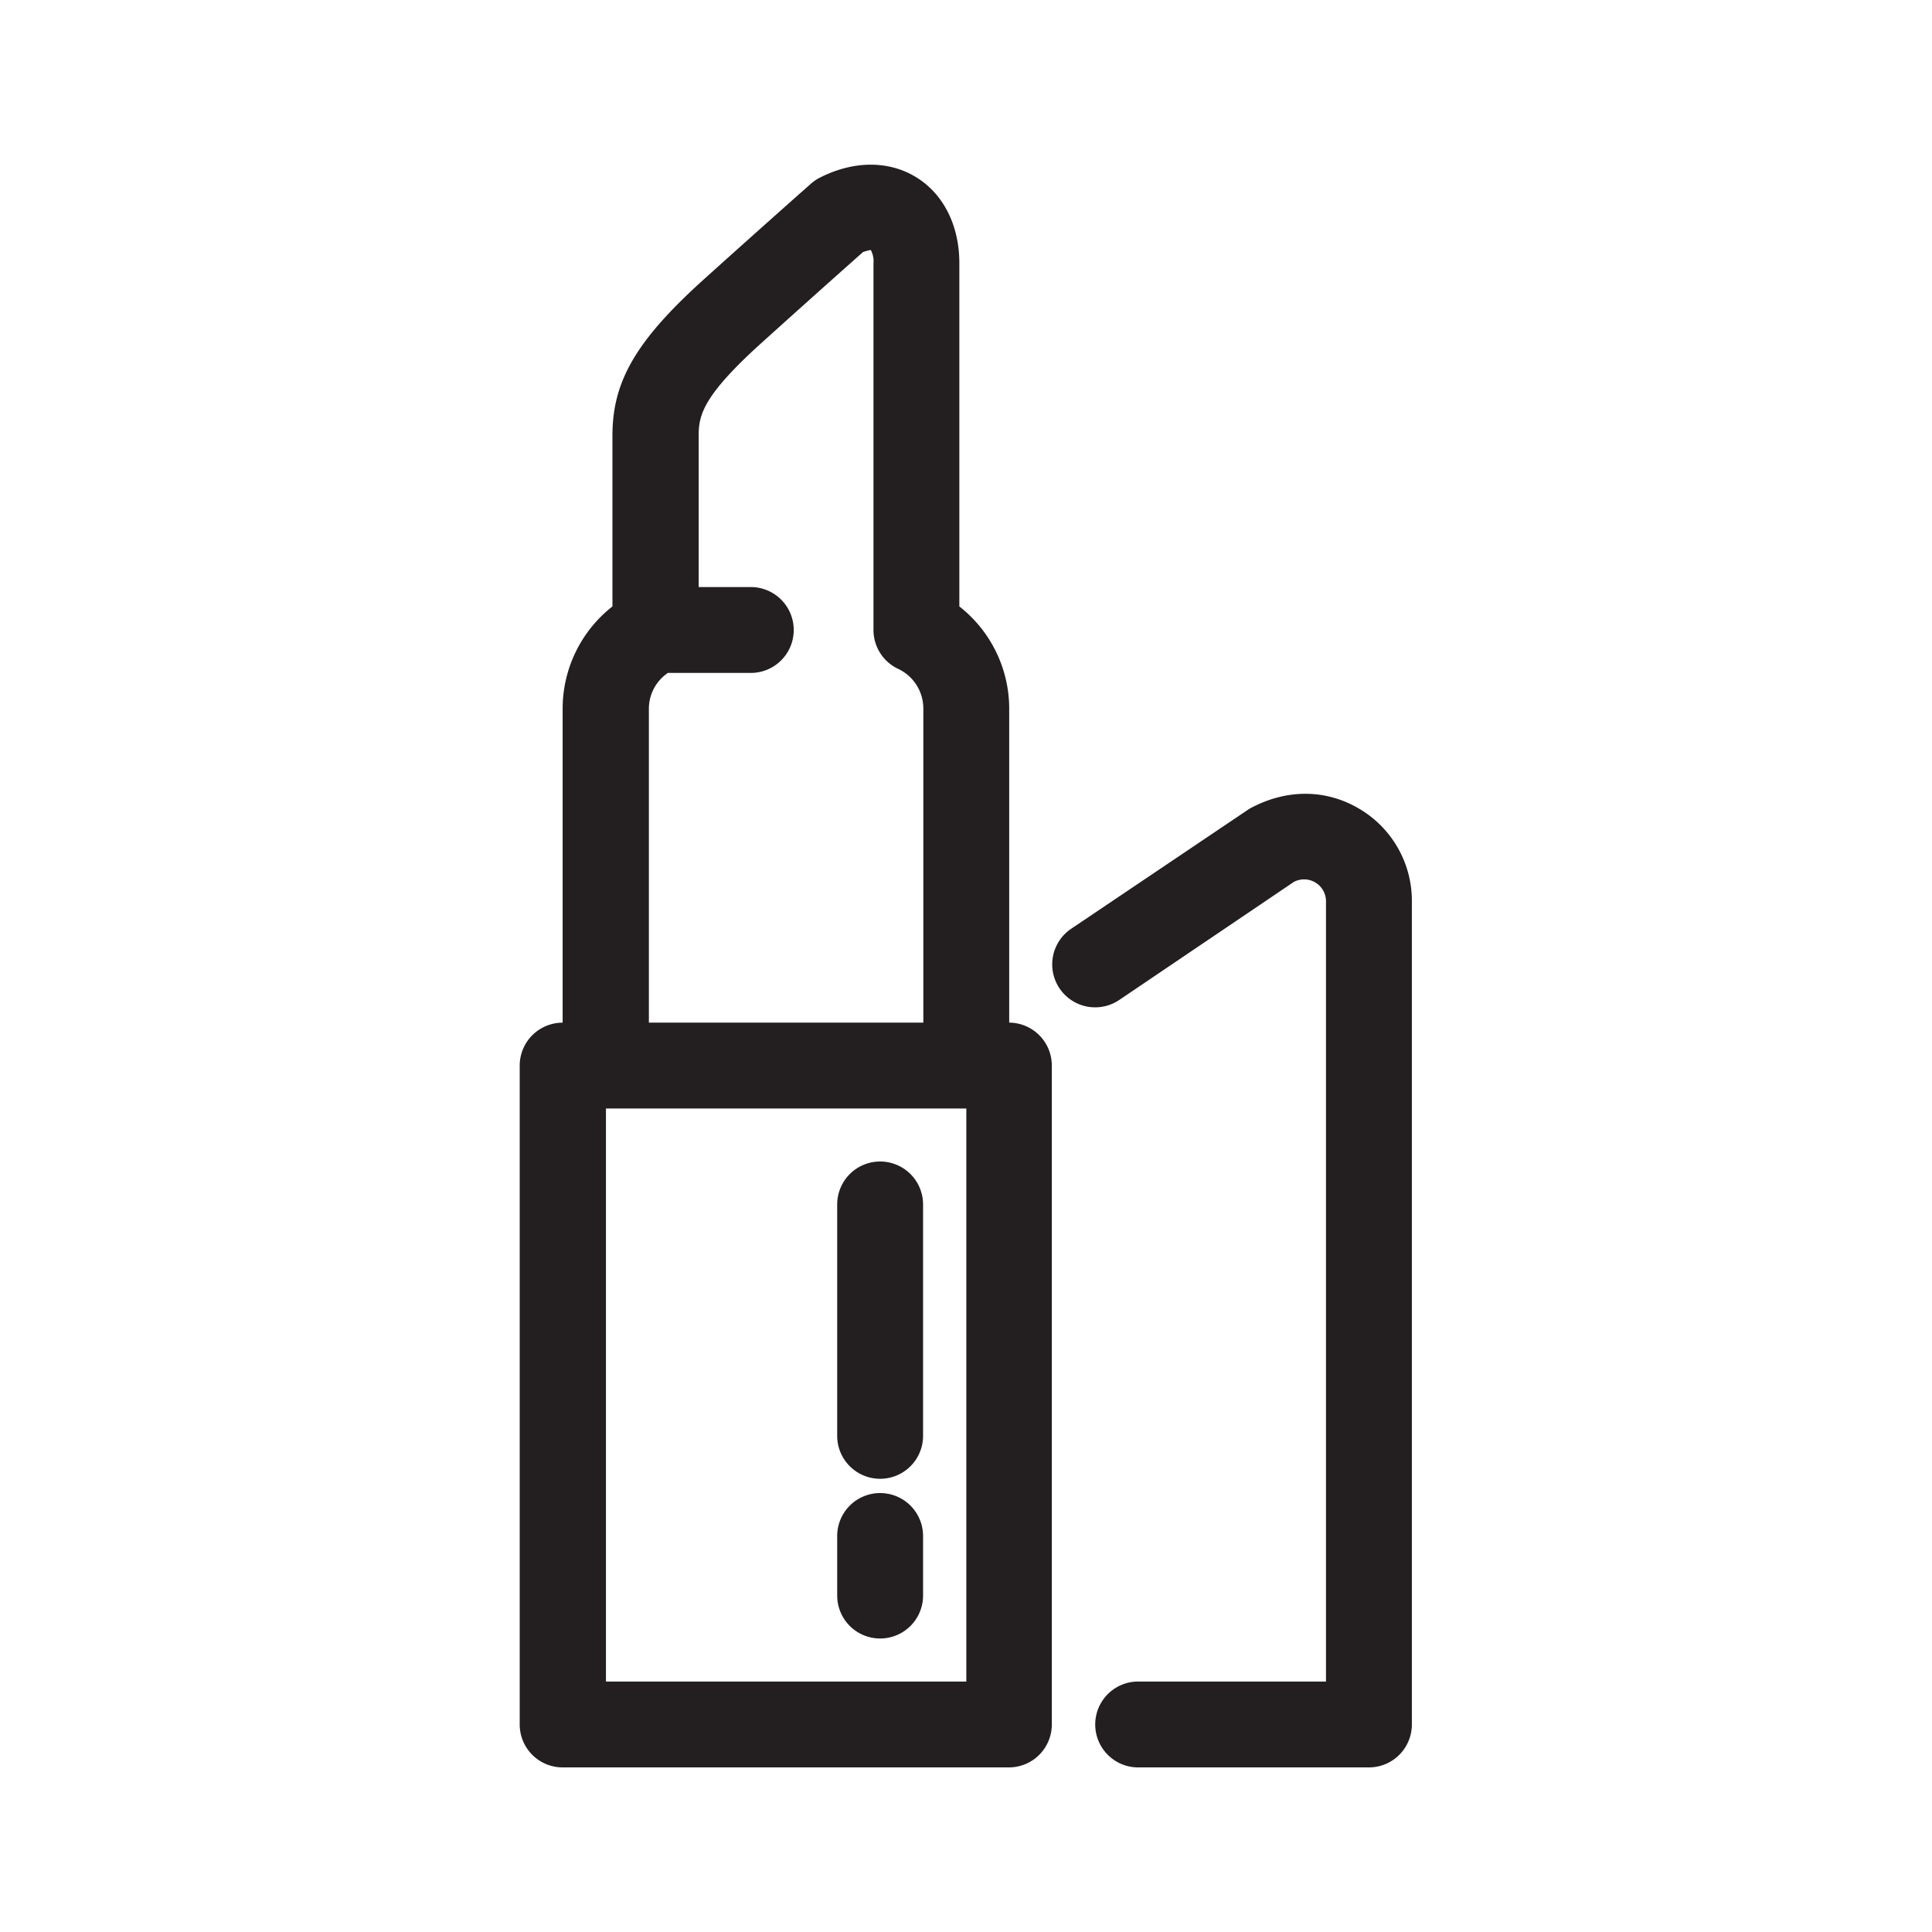 <svg id="Layer_1" data-name="Layer 1" xmlns="http://www.w3.org/2000/svg" viewBox="0 0 360 360"><defs><style>.cls-1{fill:#231f20;}</style></defs><path class="cls-1" d="M188.05,190.55V131.93A24.21,24.21,0,0,0,178.76,113V49.05c0-7-2.92-12.86-8-16s-11.6-3.16-17.89,0a7.64,7.64,0,0,0-1.75,1.17s-8.38,7.4-20,17.86c-12.53,11.32-17,18.92-17,29.05V113a24.2,24.2,0,0,0-9.28,18.94v58.62h0a8,8,0,0,0-8,8V321.33a8,8,0,0,0,8,8h83.15a8,8,0,0,0,8-8V198.55A8,8,0,0,0,188.05,190.55Zm-67.14-58.62a8.06,8.06,0,0,1,3.54-6.54H139.9a8,8,0,0,0,0-16h-9.71V81.08c0-3.74.86-7.39,11.69-17.17,9.27-8.36,16.47-14.76,18.93-16.94a9.33,9.33,0,0,1,1.45-.39,4.43,4.43,0,0,1,.5,2.47v68.34a8,8,0,0,0,4.57,7.23,8.17,8.17,0,0,1,4.72,7.31v58.62H120.91Zm-8,181.4V206.55h67.15V313.33Z"/><path class="cls-1" d="M164,216.43a8,8,0,0,0-8,8v43.12a8,8,0,0,0,16,0V224.43A8,8,0,0,0,164,216.43Z"/><path class="cls-1" d="M164,278.21a8,8,0,0,0-8,8v11.1a8,8,0,0,0,16,0v-11.1A8,8,0,0,0,164,278.21Z"/><path class="cls-1" d="M253.29,150.71c-6.15-3.66-13.57-3.8-20.49,0l-33.2,22.35a8,8,0,0,0,8.94,13.28l32.54-22a4.08,4.08,0,0,1,6,3.58V313.33h-35a8,8,0,0,0,0,16h43a8,8,0,0,0,8-8V168A19.89,19.89,0,0,0,253.29,150.71Z"/></svg>